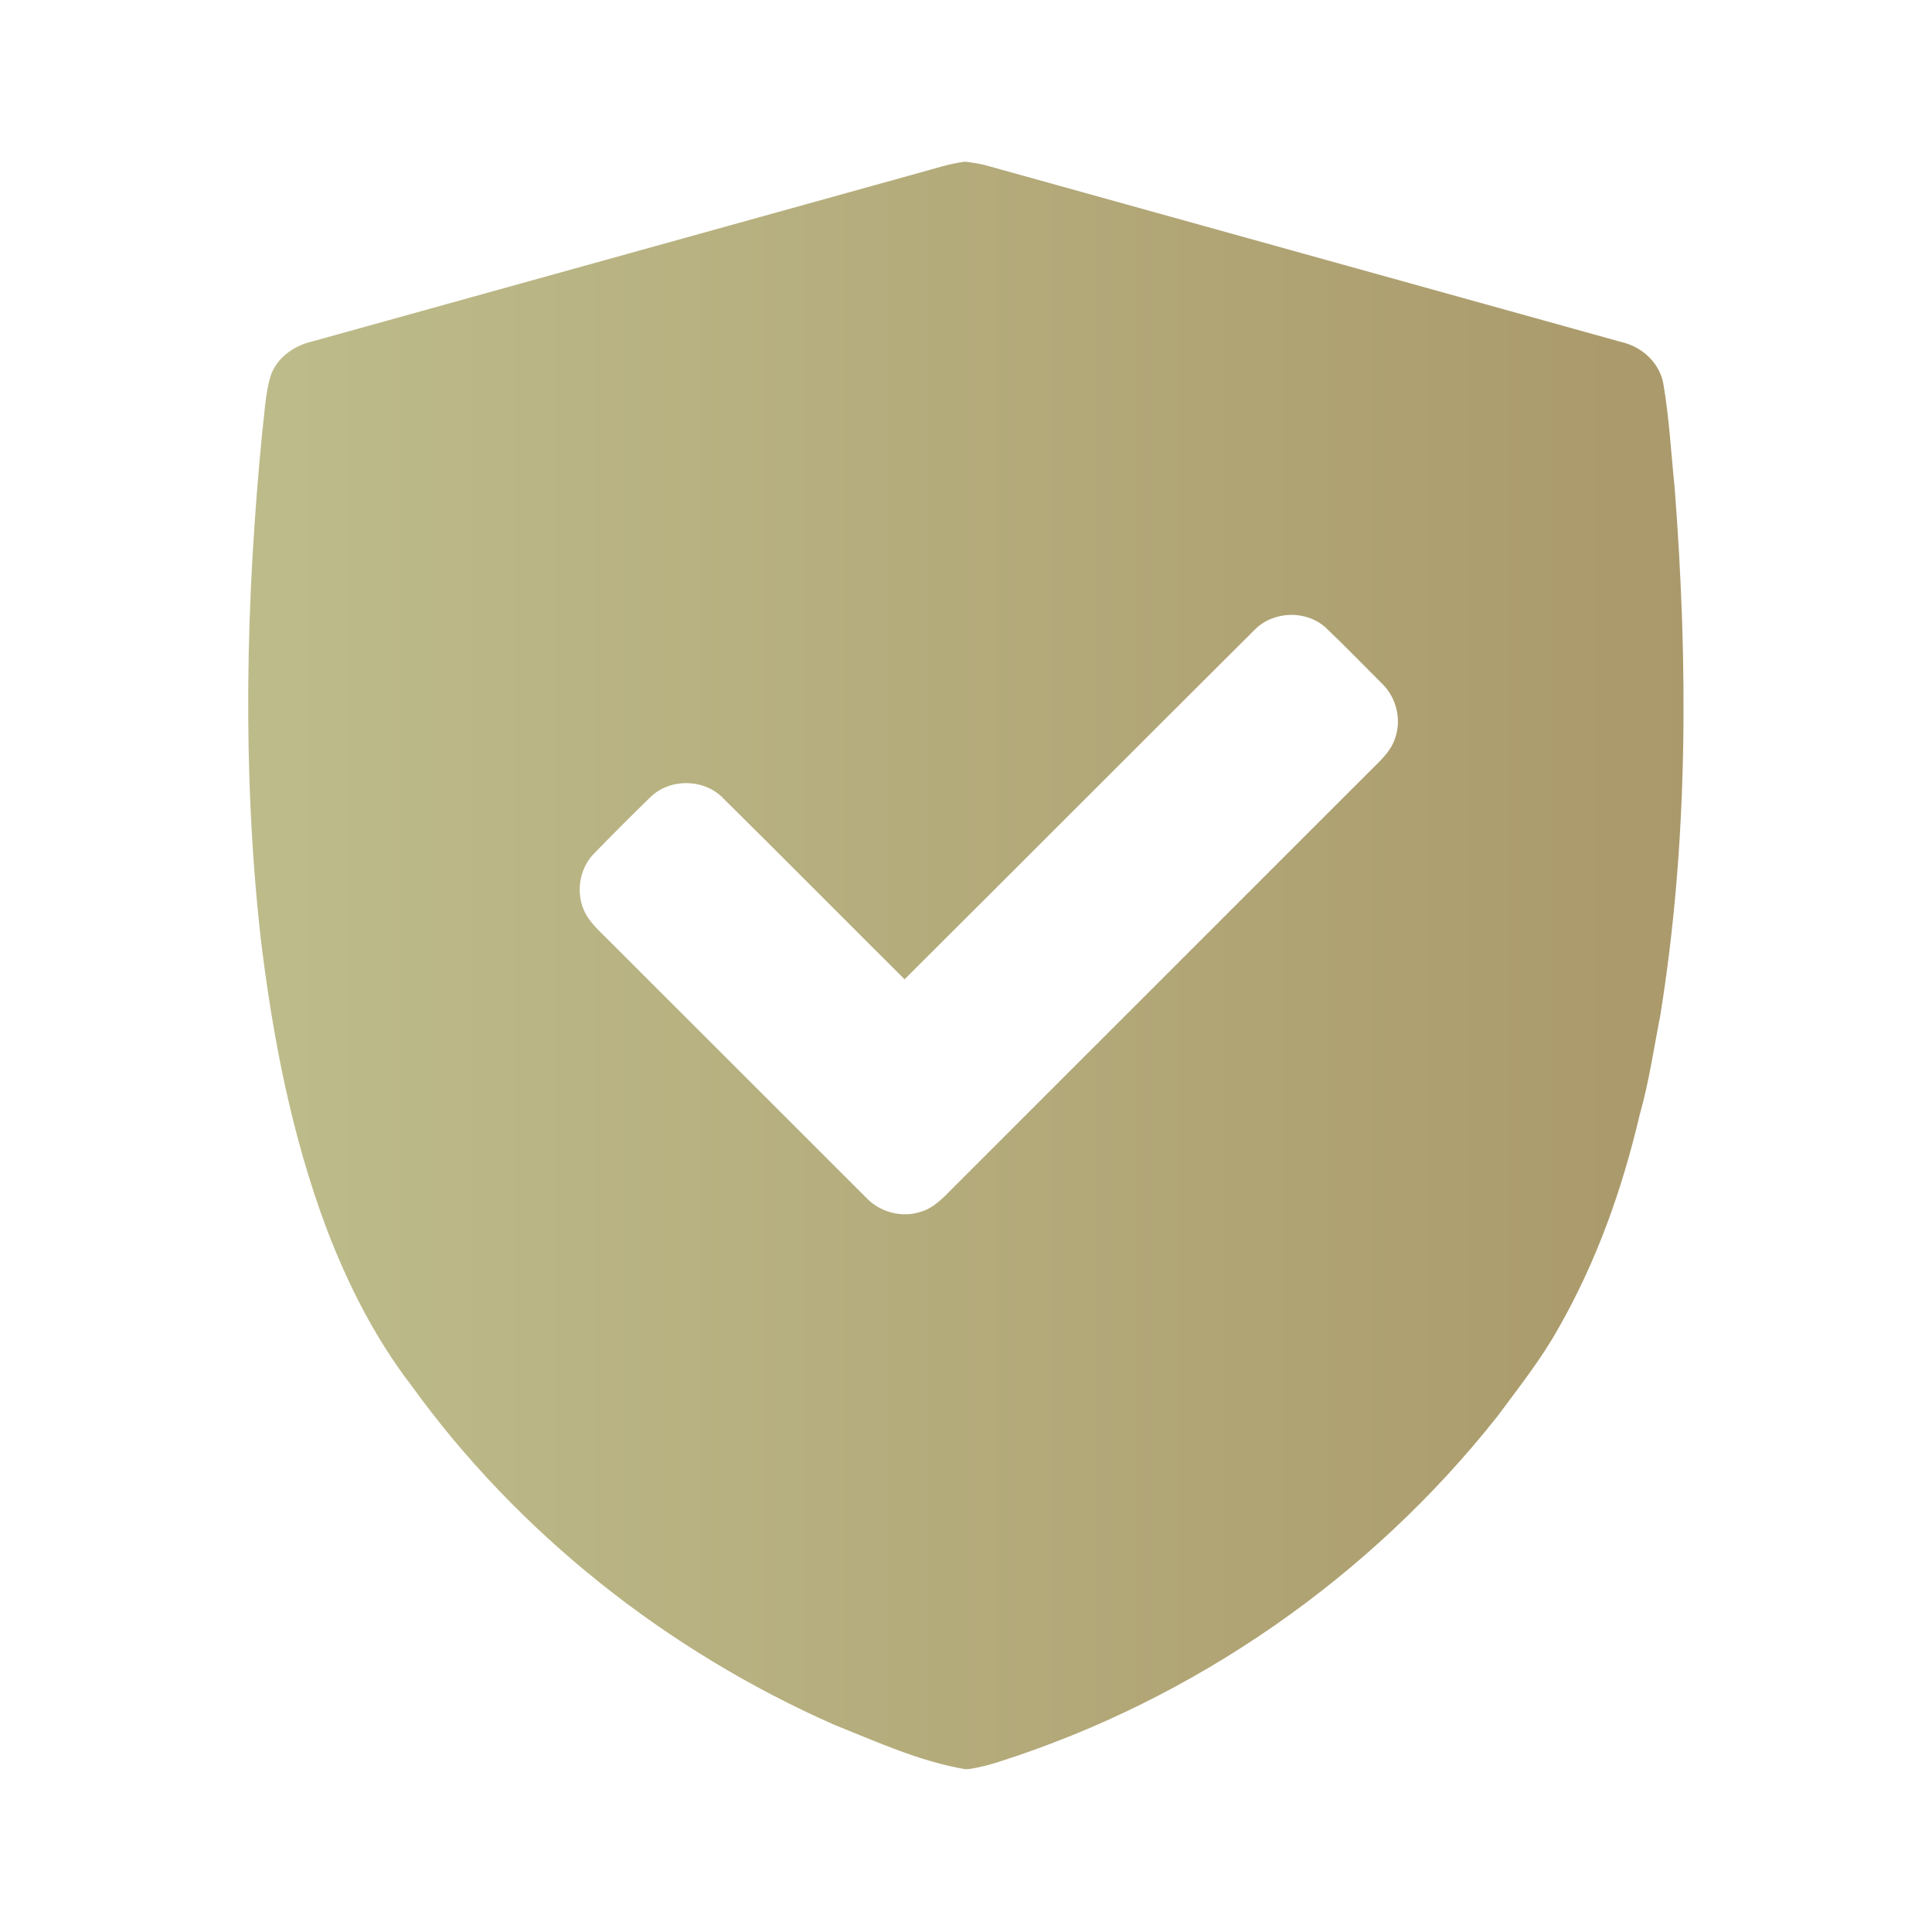 <?xml version="1.0" encoding="UTF-8" standalone="no"?>
<!DOCTYPE svg PUBLIC "-//W3C//DTD SVG 1.1//EN" "http://www.w3.org/Graphics/SVG/1.1/DTD/svg11.dtd">
<svg width="100%" height="100%" viewBox="0 0 1811 1811" version="1.1" xmlns="http://www.w3.org/2000/svg" xmlns:xlink="http://www.w3.org/1999/xlink" xml:space="preserve" xmlns:serif="http://www.serif.com/" style="fill-rule:evenodd;clip-rule:evenodd;stroke-linejoin:round;stroke-miterlimit:2;">
    <g transform="matrix(1,0,0,1,-9290.38,-5502.04)">
        <g id="Artboard1" transform="matrix(0.73,0,0,0.516,9290.38,5502.04)">
            <rect x="0" y="0" width="2480.32" height="3507.87" style="fill:none;"/>
            <g transform="matrix(4.033,0,0,5.703,207.803,293.882)">
                <path d="M255.53,0L255.97,0C258.209,0.28 260.45,0.62 262.64,1.21C330.02,19.99 397.44,38.68 464.83,57.45C471.27,58.93 476.85,64.03 478.06,70.66C479.95,81.67 480.53,92.86 481.68,103.97C485.97,159.95 486.05,216.57 477.06,272.12C475,282.58 473.5,293.16 470.57,303.43C465.02,327.17 456.77,350.43 444.63,371.63C439.1,381.53 432.05,390.42 425.32,399.51C384.88,450.76 328.96,489.7 266.76,509.59C263.48,510.64 260.14,511.55 256.72,512L255.73,512C241.22,509.54 227.69,503.3 214.11,497.88C160.8,474.34 113.44,436.95 79.32,389.62C67.87,374.68 59.31,357.73 52.59,340.21C41.33,310.3 35.24,278.69 31.45,247.04C25.51,193.52 26.74,139.41 31.99,85.89C32.74,80.03 32.91,74.03 34.6,68.33C36.53,62.4 42.13,58.52 48.03,57.19C112.56,39.27 177.08,21.32 241.6,3.39C246.21,2.14 250.77,0.6 255.53,0ZM348,149.02C310.77,186.1 273.7,223.32 236.49,260.41C217.14,241.14 197.91,221.74 178.51,202.52C172.39,196.4 161.58,196.38 155.45,202.48C149.41,208.39 143.43,214.37 137.53,220.43C132.46,225.64 131.59,234.27 135.45,240.42C137.66,243.84 140.85,246.45 143.65,249.37C170.48,276.19 197.29,303.02 224.12,329.83C228.48,334.55 235.53,336.52 241.65,334.46C246.11,333.16 249.2,329.52 252.38,326.37C296.54,282.21 340.69,238.03 384.85,193.87C387.8,190.9 391.15,188.01 392.55,183.93C394.81,177.98 393.19,170.89 388.69,166.42C382.66,160.37 376.71,154.24 370.53,148.36C364.3,142.71 353.9,143.06 348,149.02Z" style="fill:url(#_Linear1);fill-rule:nonzero;"/>
            </g>
        </g>
    </g>
    <defs>
        <linearGradient id="_Linear1" x1="0" y1="0" x2="1" y2="0" gradientUnits="userSpaceOnUse" gradientTransform="matrix(626.108,0,0,992.063,37.673,496.032)"><stop offset="0" style="stop-color:rgb(189,187,138);stop-opacity:1"/><stop offset="1" style="stop-color:rgb(163,140,94);stop-opacity:1"/></linearGradient>
    </defs>
</svg>
